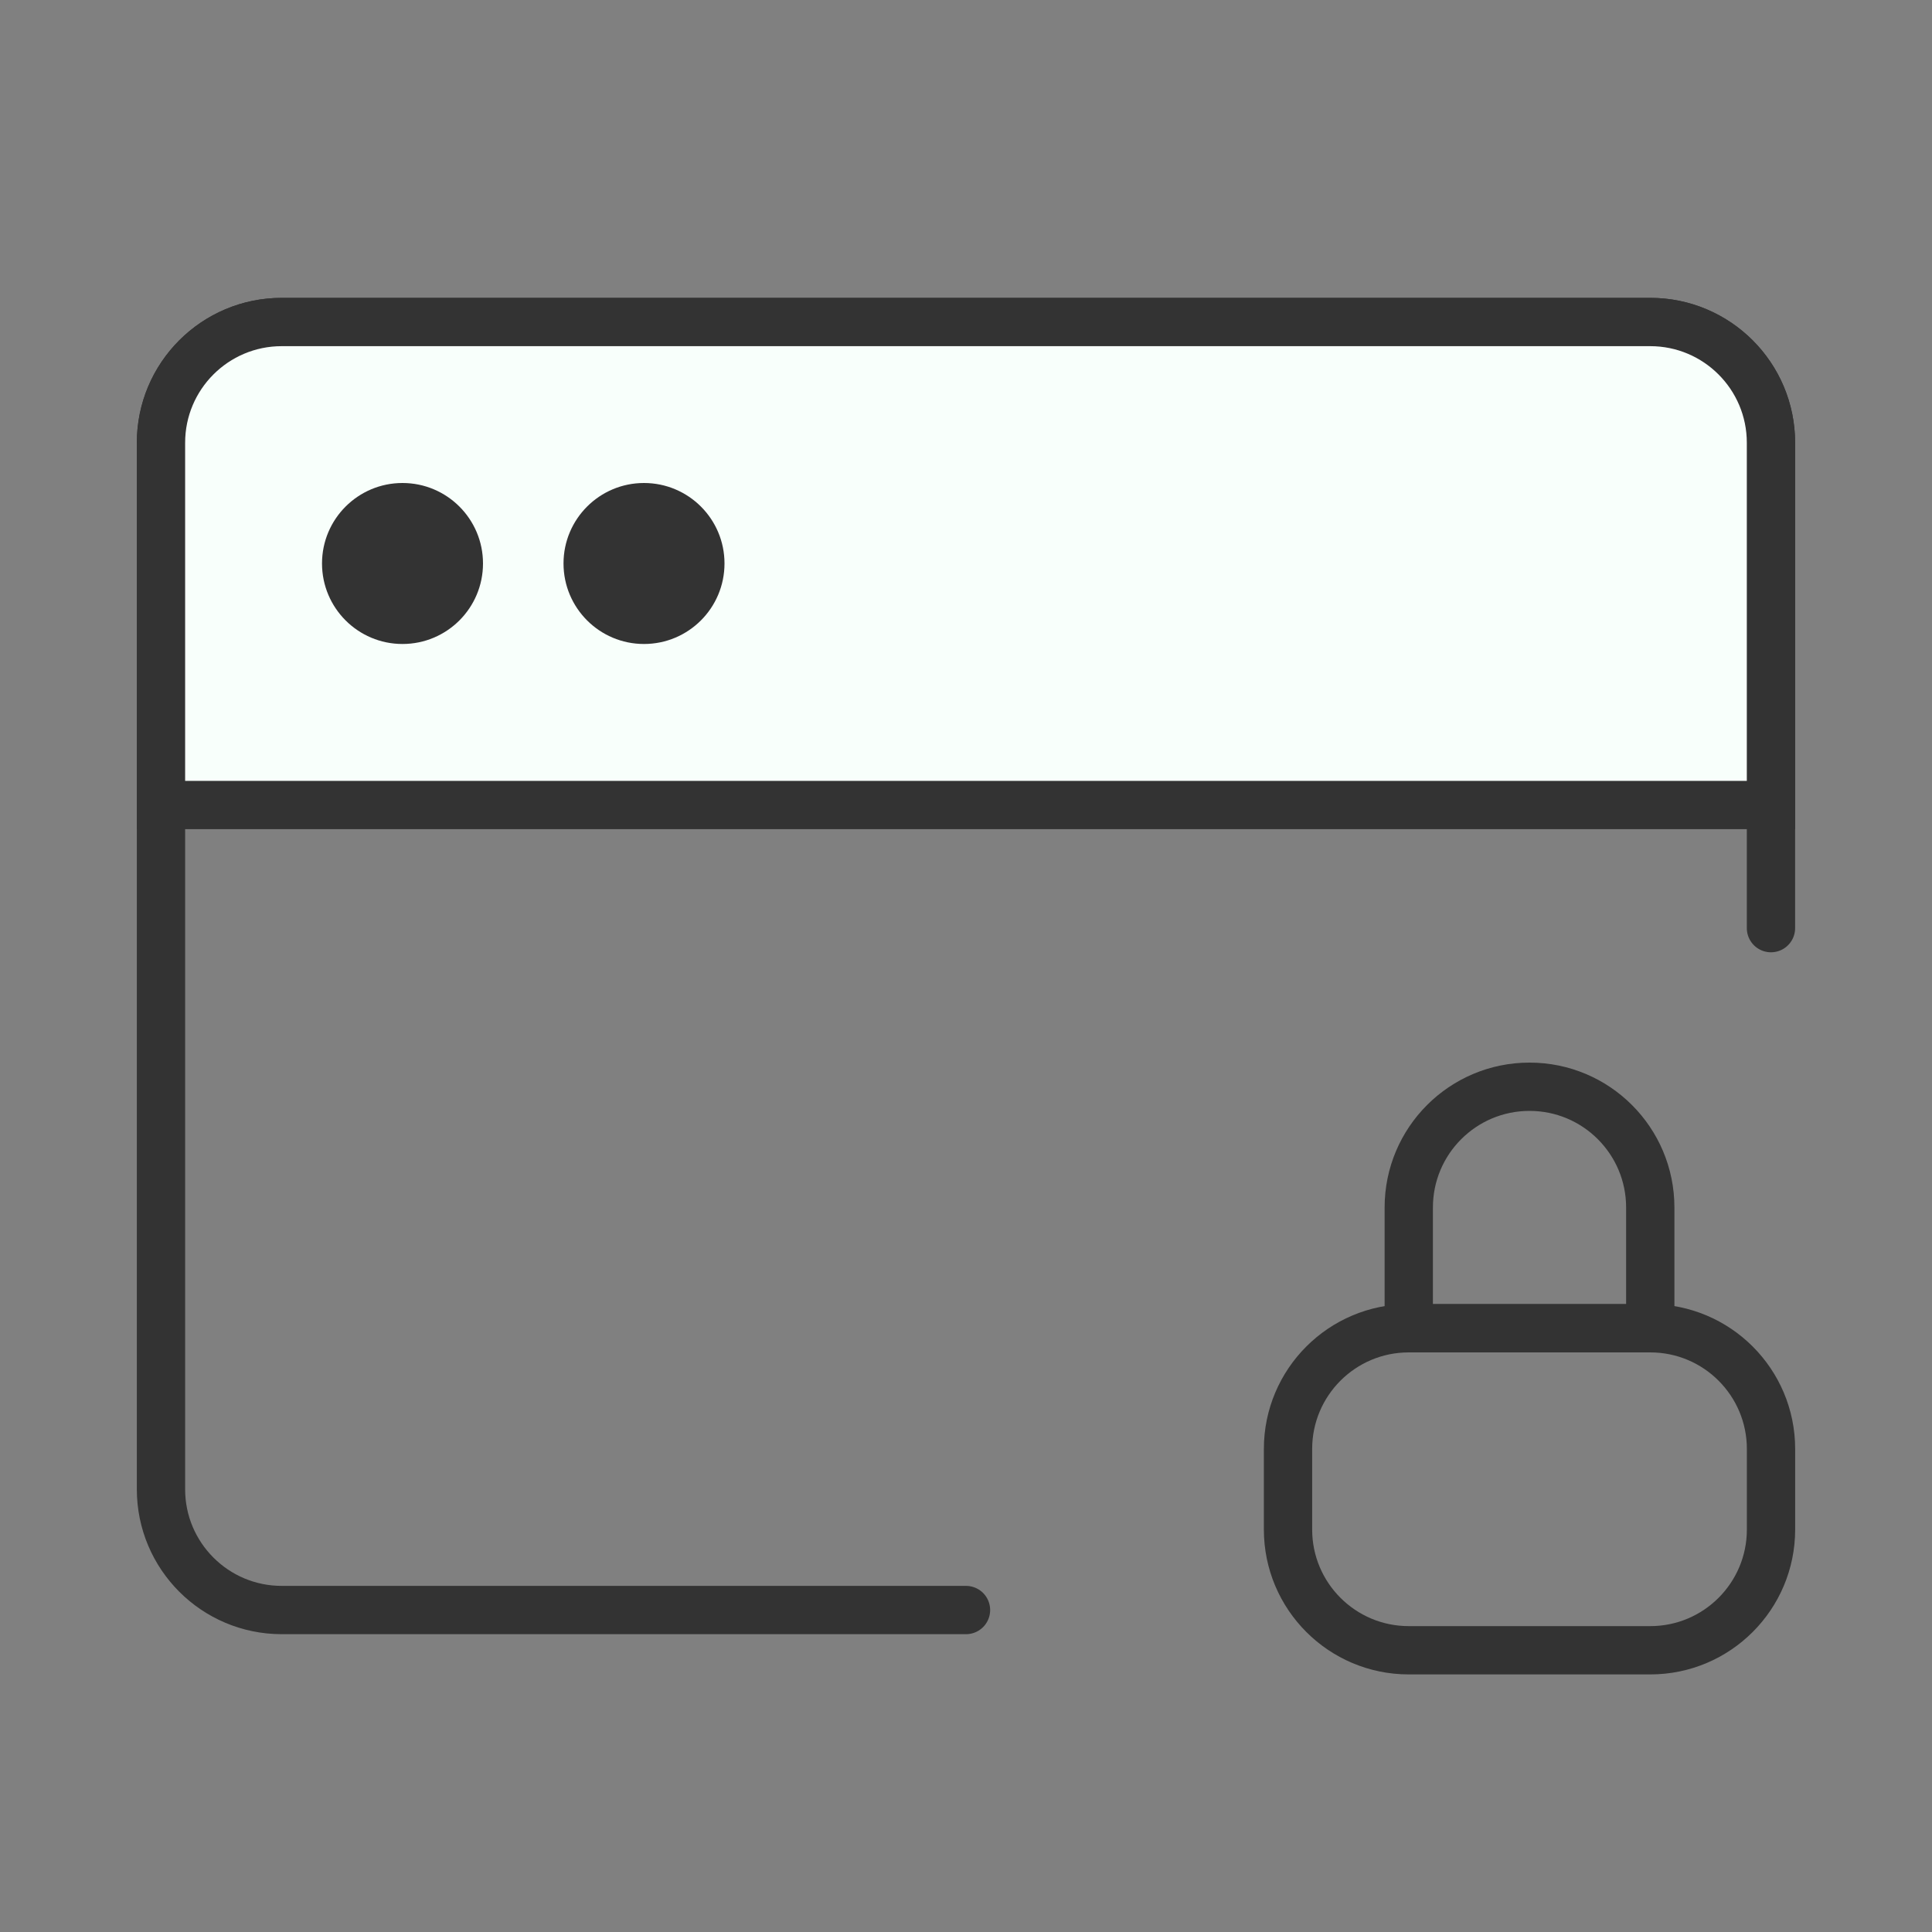 <svg width="40" height="40" viewBox="0 0 40 40" fill="none" xmlns="http://www.w3.org/2000/svg">
<rect x="0" y="0" width="40" height="40" fill="#808080" stroke="none"/>
<path d="M20 33.334H5.833C4.452 33.334 3.333 32.214 3.333 30.834V9.167C3.333 7.786 4.452 6.667 5.833 6.667H34.166C35.547 6.667 36.666 7.786 36.666 9.167V19.216" stroke="#333333" stroke-linecap="round" stroke-linejoin="round"/>
<path d="M3.333 9.167C3.333 7.786 4.452 6.667 5.833 6.667H34.166C35.547 6.667 36.666 7.786 36.666 9.167V16.667H3.333V9.167Z" fill="#F8FFFB" stroke="#333333"/>
<path d="M34.167 27.5H29.167C27.786 27.5 26.667 28.619 26.667 30V31.667C26.667 33.047 27.786 34.167 29.167 34.167H34.167C35.548 34.167 36.667 33.047 36.667 31.667V30C36.667 28.619 35.548 27.5 34.167 27.5Z" stroke="#333333" stroke-linejoin="round"/>
<path d="M31.667 22.5C33.048 22.5 34.167 23.619 34.167 25V27.5H29.167V25C29.167 23.619 30.286 22.5 31.667 22.5Z" stroke="#333333" stroke-linejoin="round"/>
<path d="M6.667 11.666C6.667 10.746 7.413 10 8.333 10C9.254 10 10 10.746 10 11.666C10 12.587 9.254 13.333 8.333 13.333C7.413 13.333 6.667 12.587 6.667 11.666Z" fill="#333333"/>
<path d="M11.667 11.666C11.667 10.746 12.413 10 13.333 10C14.254 10 15 10.746 15 11.666C15 12.587 14.254 13.333 13.333 13.333C12.413 13.333 11.667 12.587 11.667 11.666Z" fill="#333333"/>
</svg>
